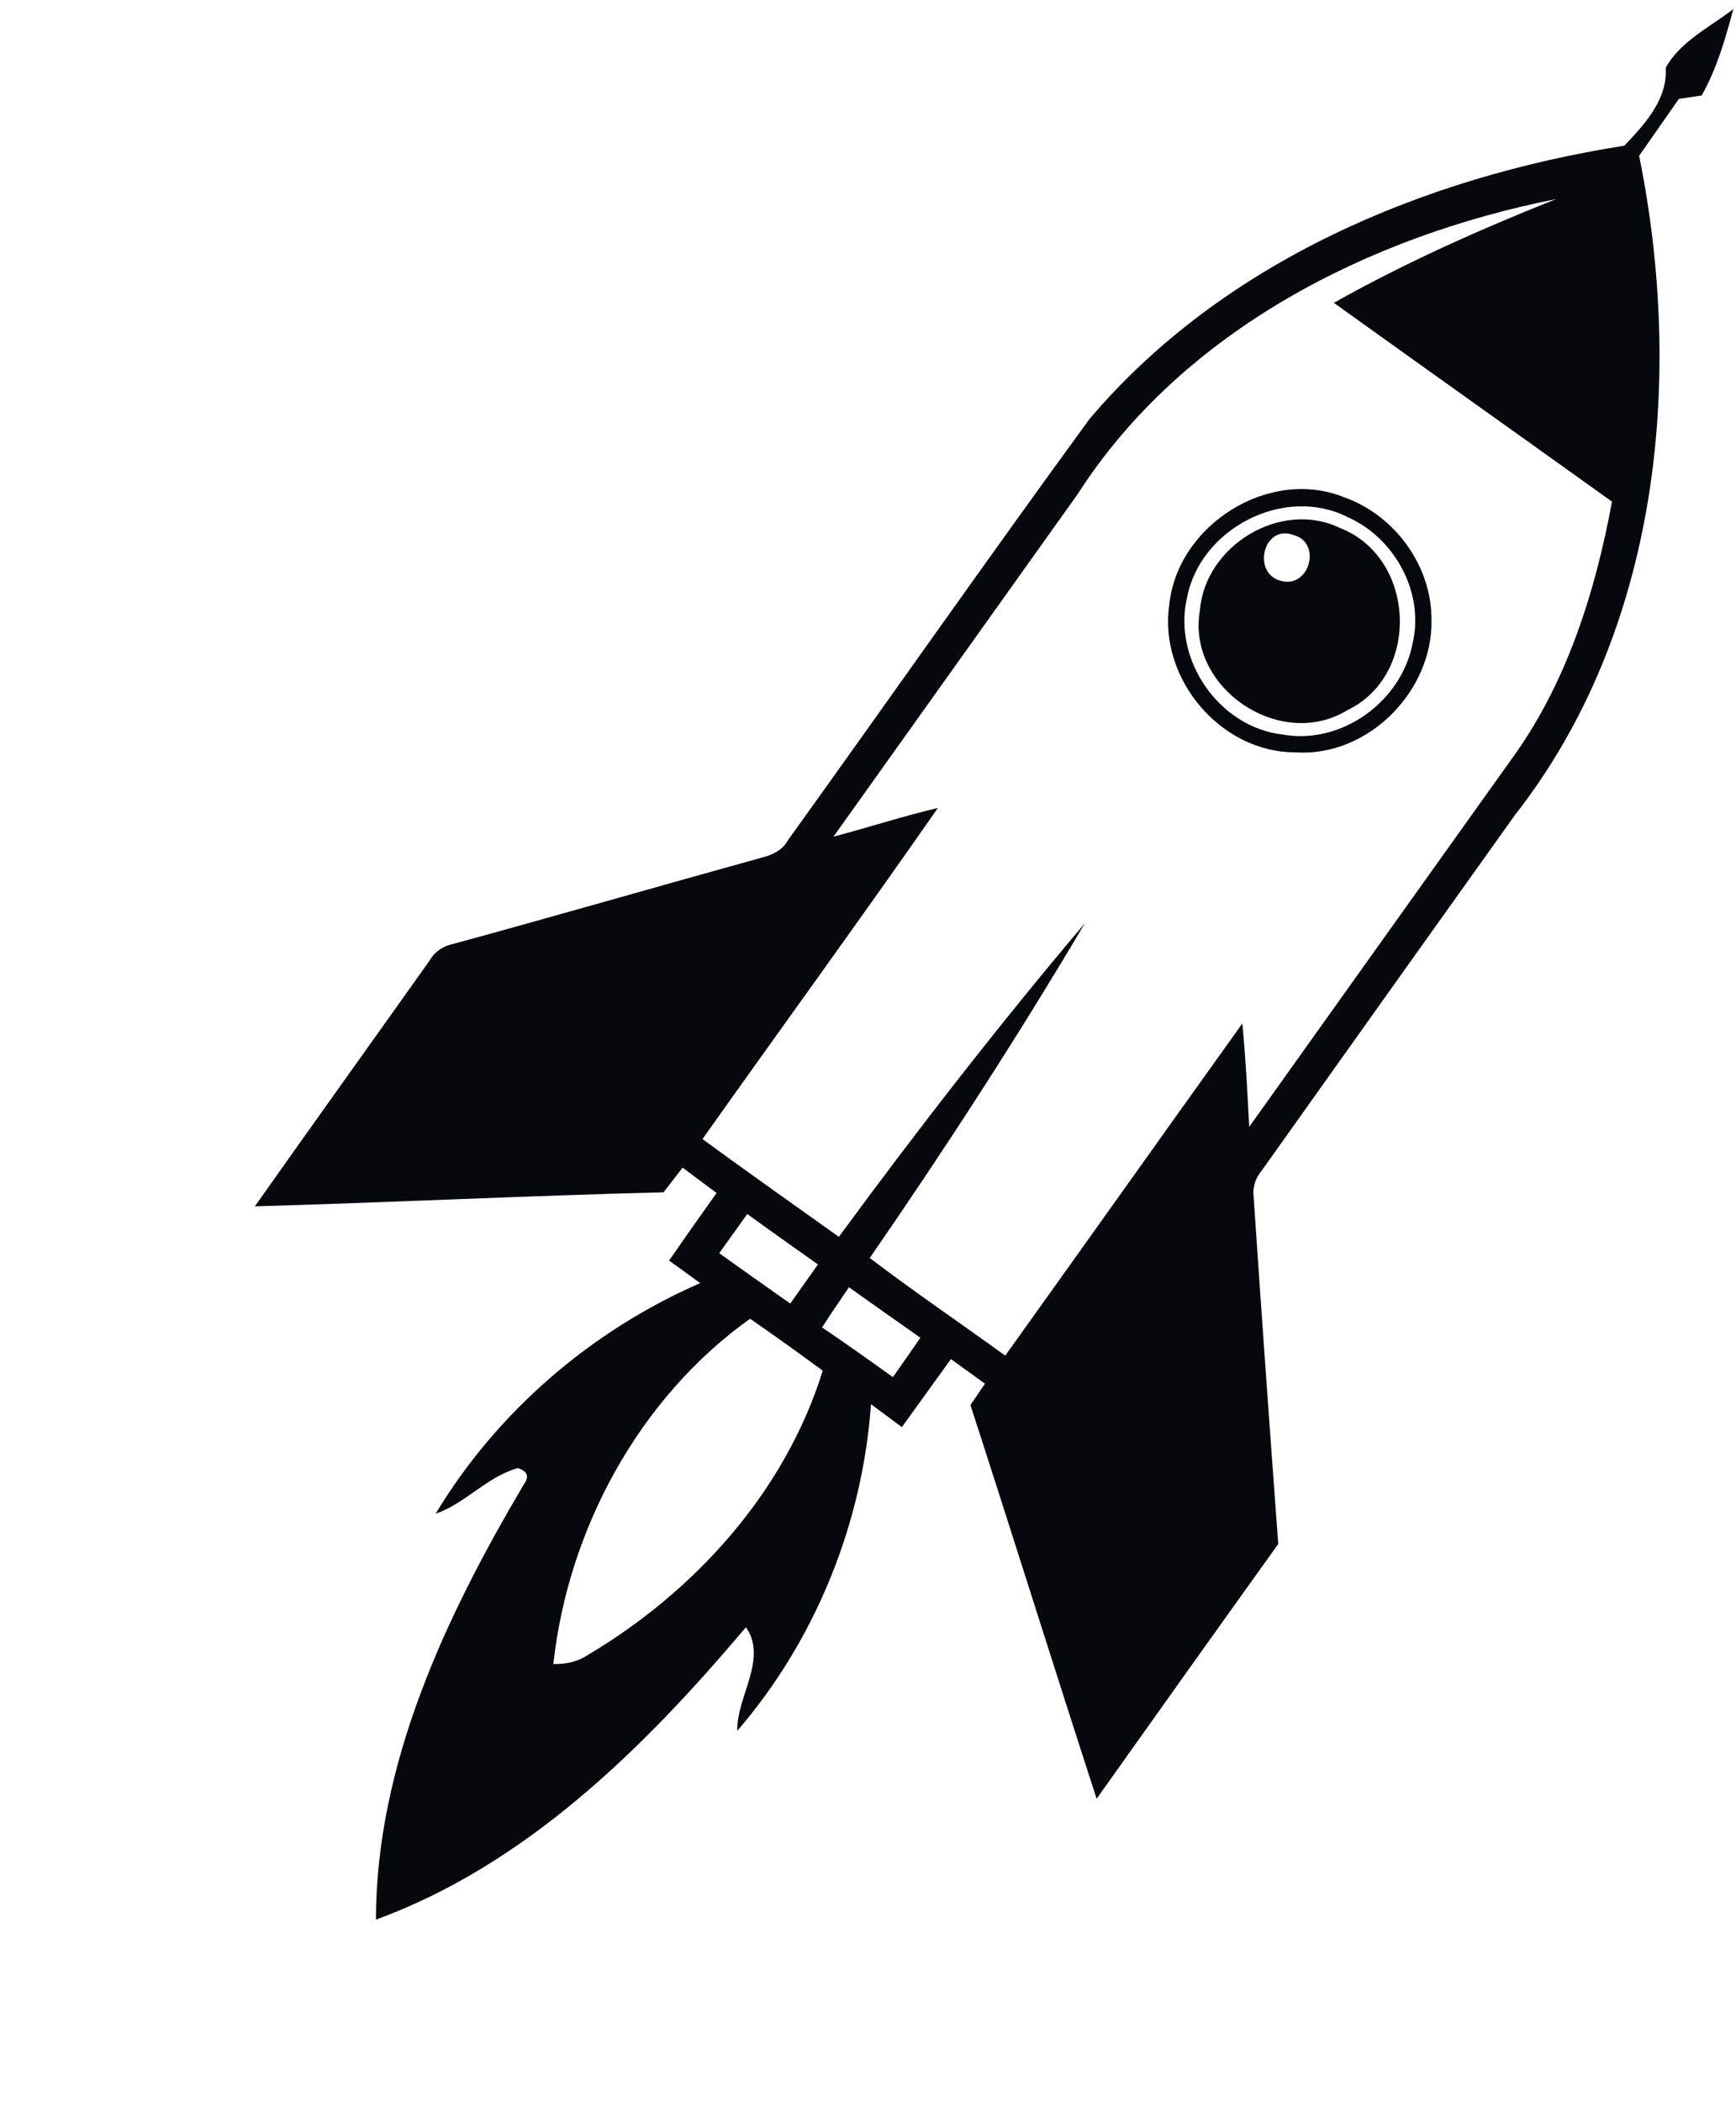 <svg width="171" height="207" viewBox="0 0 171 207" fill="none" xmlns="http://www.w3.org/2000/svg">
<path d="M73.885 129.851C62.951 137.648 55.949 150.6 54.506 163.853C55.673 163.879 56.851 163.649 57.843 162.998C68.466 156.699 77.33 146.897 81.042 134.966C78.684 133.226 76.294 131.52 73.885 129.851ZM83.625 126.752C82.733 128.059 81.837 129.372 80.974 130.708C83.326 132.295 85.64 133.947 87.954 135.598C88.867 134.306 89.772 133.016 90.661 131.723C88.31 130.079 85.961 128.419 83.625 126.752ZM73.608 119.538C72.689 120.826 71.765 122.11 70.846 123.399C73.167 125.064 75.505 126.715 77.842 128.358C78.751 127.072 79.661 125.785 80.572 124.508C78.246 122.863 75.918 121.219 73.608 119.538ZM106.125 48.693C98.113 59.92 90.104 71.156 82.098 82.386C85.532 81.475 88.92 80.376 92.387 79.555C84.761 90.496 76.907 101.284 69.194 112.162C73.635 115.414 78.145 118.582 82.628 121.789C90.377 111.241 98.418 100.884 106.872 90.896C100.219 102.136 93.099 113.117 85.672 123.871C90.034 127.19 94.577 130.267 99.017 133.485C106.82 122.596 114.569 111.669 122.373 100.779C122.699 104.166 122.877 107.564 123.05 110.958C131.61 98.962 140.165 86.962 148.728 74.975C154.245 67.496 157.11 58.437 158.786 49.394C149.661 42.858 140.506 36.366 131.389 29.819C138.419 25.866 145.793 22.585 153.273 19.605C134.881 23.251 116.488 32.531 106.125 48.693ZM132.778 50.934C126.53 47.743 118.232 52.019 116.926 58.847C115.494 64.974 120.091 71.632 126.386 72.335C132.194 73.35 138.088 69.038 139.156 63.293C140.312 58.337 137.368 52.974 132.778 50.934ZM132.468 48.991C137.433 50.771 141.051 55.766 141.005 61.071C141.131 68.097 134.709 74.568 127.601 74.083C120.24 74.102 114.131 66.827 115.17 59.587C115.955 51.688 125.035 45.936 132.468 48.991ZM127.398 52.679C124.426 51.58 123.257 56.52 126.233 57.21C129.021 57.907 130.22 53.4 127.398 52.679ZM131.998 51.992C139.463 54.898 139.976 66.449 132.714 69.932C126.112 73.977 116.827 67.713 118.198 60.067C118.725 53.706 126.177 49.172 131.998 51.992ZM164.073 6.687C165.472 4.103 168.43 2.671 170.734 0.896C169.958 3.82 169.111 6.749 167.622 9.401C166.867 9.513 166.121 9.623 165.371 9.739C164.074 11.614 162.76 13.468 161.458 15.339C165.914 37.34 163.428 62.13 149.217 80.267C140.902 91.919 132.587 103.572 124.303 115.238C123.681 115.972 123.364 116.889 123.487 117.859C124.252 129.253 125.07 140.644 125.911 152.034C119.927 160.374 113.971 168.743 108.021 177.116C103.826 164.213 99.782 151.262 95.591 138.354C96.07 137.65 96.548 136.945 97.022 136.246C95.901 135.437 94.781 134.63 93.667 133.826C92.06 136.065 90.447 138.291 88.836 140.526C87.826 139.773 86.809 139.014 85.795 138.266C84.962 150.019 80.325 161.503 72.621 170.429C72.555 167.046 75.654 163.327 73.474 160.23C63.467 172.083 51.877 183.582 37.029 189.024C37.057 173.657 43.904 159.178 51.579 146.196C52.16 145.392 51.969 144.851 50.998 144.562C47.954 145.413 45.859 148.036 42.909 149.053C48.955 139.011 58.238 131.023 68.973 126.345C67.95 125.598 66.928 124.86 65.905 124.122C67.446 121.894 69.008 119.681 70.585 117.471C69.466 116.639 68.346 115.807 67.236 114.974C66.607 115.786 65.988 116.596 65.354 117.403C51.936 117.738 38.521 118.404 25.102 118.786C30.819 110.683 36.606 102.63 42.34 94.548C42.843 93.671 43.699 93.129 44.676 92.937C54.803 90.172 64.895 87.251 75.012 84.454C76.051 84.198 77.064 83.735 77.598 82.757C87.532 68.941 97.289 54.99 107.323 41.253C120.464 25.746 140.28 17.45 159.998 14.346C161.985 12.256 164.287 9.78 164.073 6.687Z" fill="#05080C"/>
</svg>

